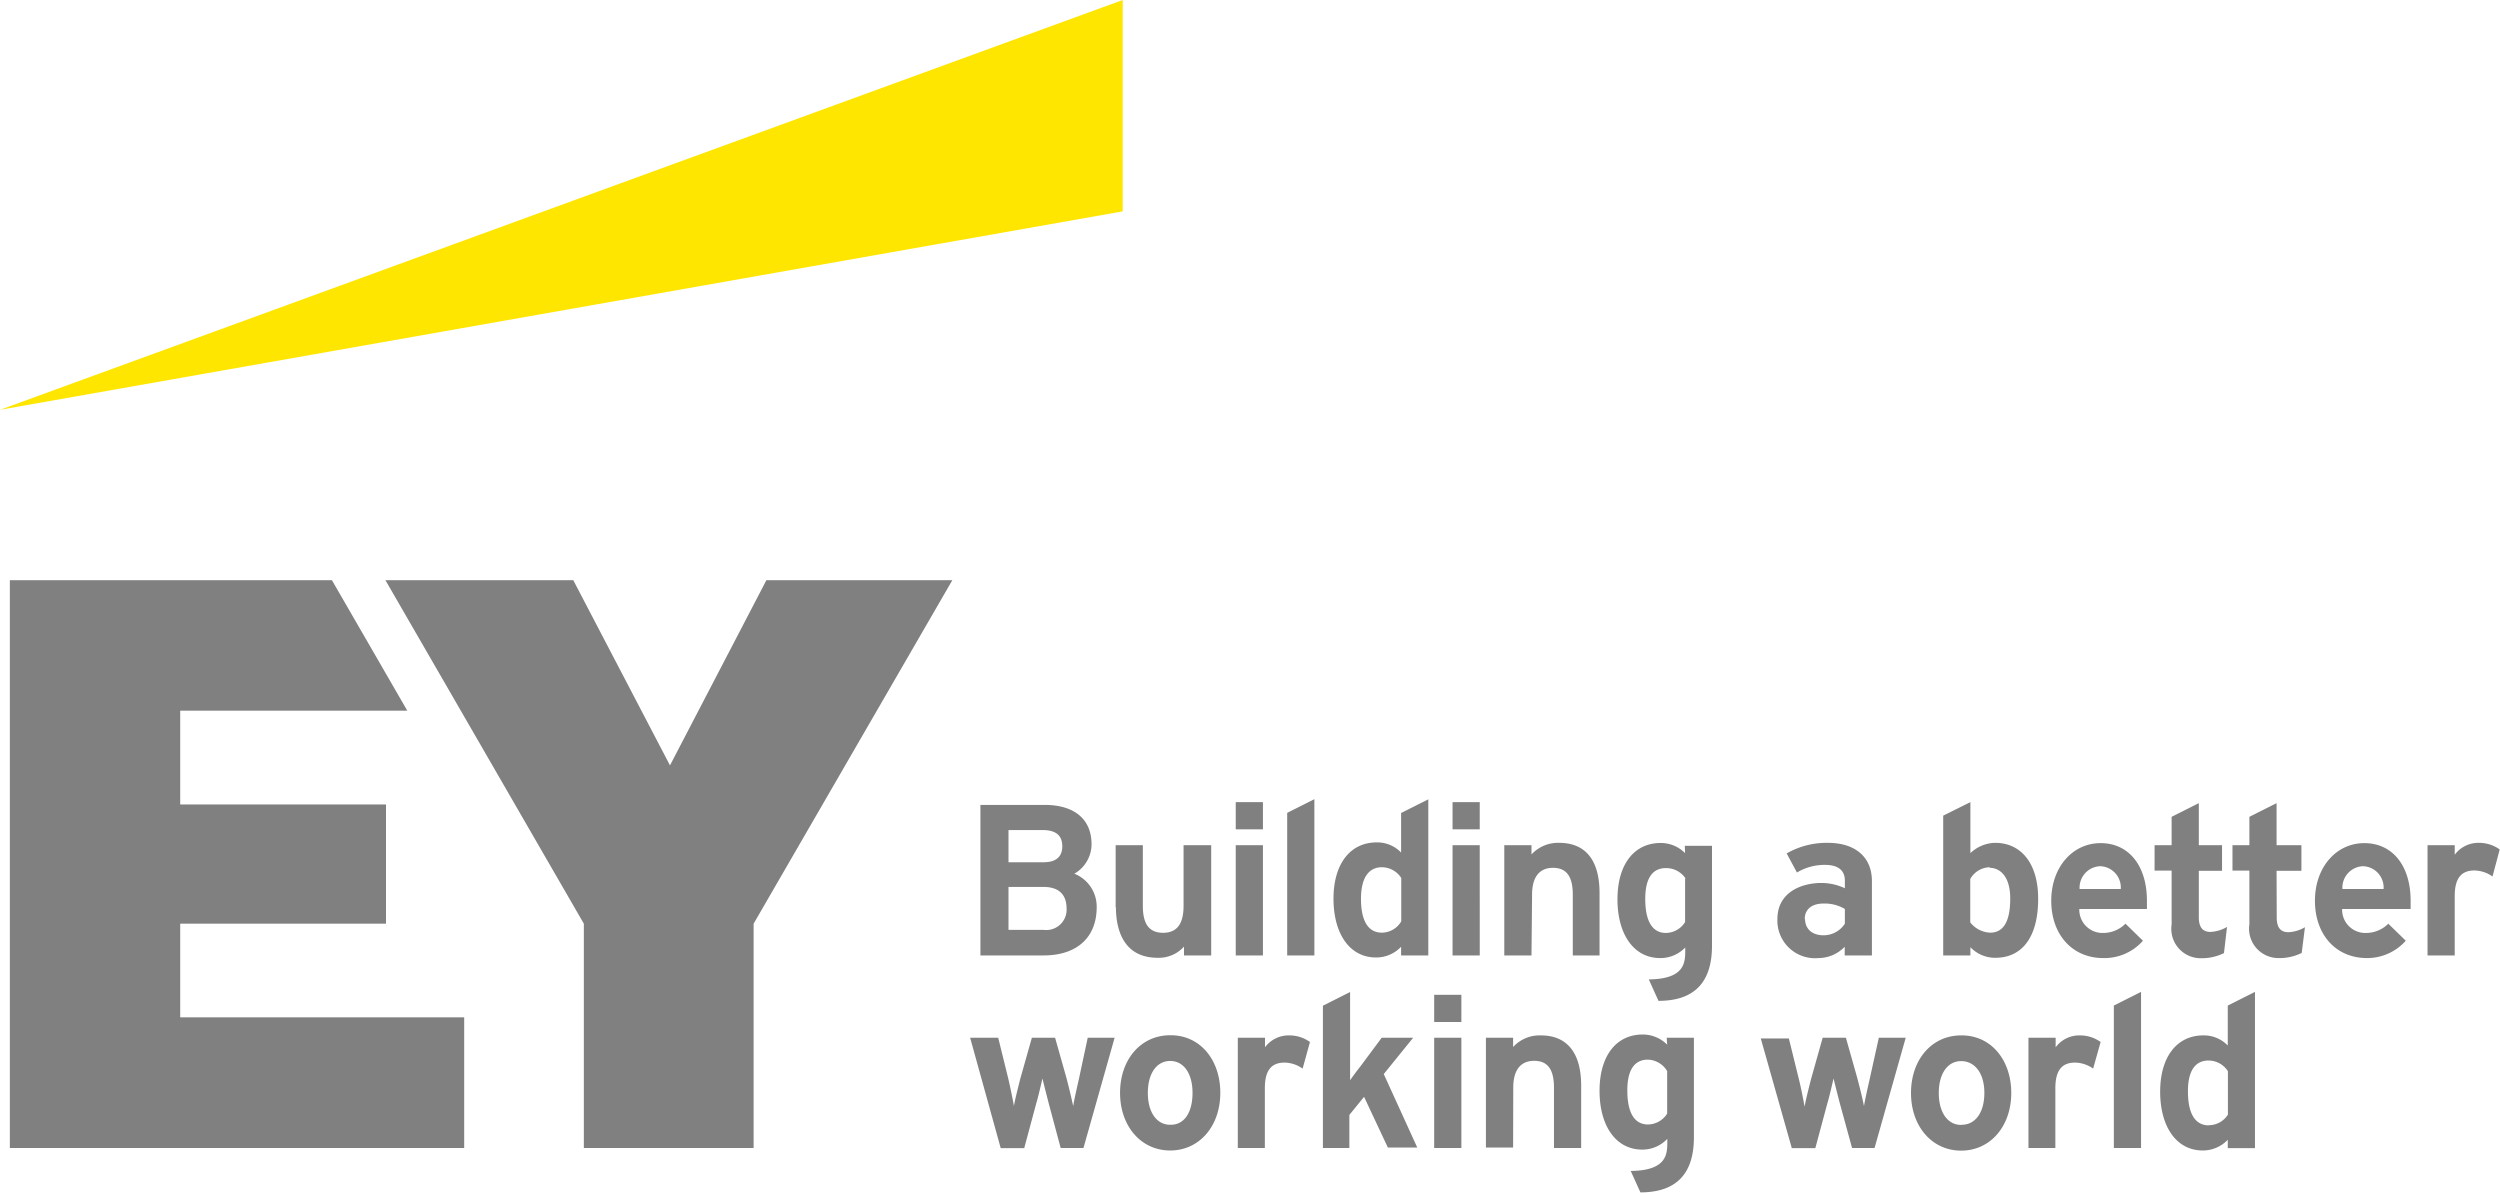 <svg xmlns="http://www.w3.org/2000/svg" viewBox="0 0 170.08 81.15"><defs><style>.cls-1{fill:#ffe600;}.cls-2{fill:gray;}</style></defs><title>logo_ey</title><g id="レイヤー_2" data-name="レイヤー 2"><g id="レイヤー_1-2" data-name="レイヤー 1"><polygon class="cls-1" points="76.38 0 0 27.88 76.38 14.38 76.38 0"/><path class="cls-2" d="M74.61,61.72a2.41,2.41,0,0,0-1.52-2.28,2.32,2.32,0,0,0,1.17-2c0-1.7-1.16-2.68-3.19-2.68H66.7V65H71C73.27,65,74.61,63.77,74.61,61.72ZM71,63.26H68.61V60.34H71c1,0,1.56.49,1.56,1.46A1.38,1.38,0,0,1,71,63.26Zm0-4.6H68.61V56.47h2.31c.91,0,1.35.36,1.35,1.11C72.27,58.07,72.06,58.66,71,58.66Zm4.9,3.07V57.5h1.85v4.13c0,1.25.44,1.83,1.38,1.83s1.39-.61,1.39-1.82V57.5H82.4V65H80.55v-.6a2.31,2.31,0,0,1-1.79.76C76.29,65.16,75.92,63,75.92,61.74ZM104.19,65h-1.85V57.5h1.85v.63a2.45,2.45,0,0,1,1.88-.79c1.8,0,2.75,1.18,2.75,3.42V65H107V60.87c0-1.25-.43-1.83-1.35-1.83s-1.42.63-1.42,1.82ZM85.92,60.13V65H84.07V57.5h1.85Zm1.65-4.83,1.85-.93V65H87.57ZM95.32,58a2.25,2.25,0,0,0-1.66-.69c-1.81,0-2.94,1.47-2.94,3.83s1.08,4,2.9,4a2.34,2.34,0,0,0,1.7-.73V65h1.85V54.38l-1.85.93ZM94,63.45c-.64,0-1.41-.4-1.41-2.32C92.6,59.4,93.36,59,94,59a1.58,1.58,0,0,1,1.33.73v2.95A1.54,1.54,0,0,1,94,63.45Zm41.71-6.11a2.52,2.52,0,0,0-1.66.7V54.57l-1.85.92V65h1.85v-.56a2.31,2.31,0,0,0,1.7.72c1.85,0,2.91-1.45,2.91-4C138.67,58.81,137.55,57.34,135.73,57.34Zm-.35,1.7c.68,0,1.4.55,1.4,2.09s-.45,2.32-1.36,2.32a1.8,1.8,0,0,1-1.36-.7V59.8A1.56,1.56,0,0,1,135.38,59Zm-20.72-1a2.33,2.33,0,0,0-1.66-.69c-1.82,0-2.94,1.47-2.94,3.83s1.09,4,2.91,4a2.33,2.33,0,0,0,1.7-.72v.17c0,.82,0,1.95-2.4,2h-.08l.66,1.46h0c2.45,0,3.64-1.27,3.64-3.75v-6.8h-1.85Zm0,1.74v2.95a1.56,1.56,0,0,1-1.31.74c-.64,0-1.4-.4-1.4-2.32,0-1.73.75-2.09,1.39-2.09A1.58,1.58,0,0,1,114.67,59.76Zm7.61-.42a3.62,3.62,0,0,1,1.92-.52c.88,0,1.34.37,1.34,1.08v.51a3.77,3.77,0,0,0-1.59-.36c-1.38,0-3,.64-3,2.46a2.56,2.56,0,0,0,2.78,2.65,2.51,2.51,0,0,0,1.8-.77V65h1.85V59.94c0-1.63-1.13-2.6-3-2.6a5.47,5.47,0,0,0-2.8.72Zm.53,3.17c0-.67.48-1.06,1.28-1.06a2.68,2.68,0,0,1,1.45.37v1a1.73,1.73,0,0,1-1.45.79C123.29,63.63,122.8,63.2,122.8,62.51Zm21.82.31a2.13,2.13,0,0,1-1.48.63,1.58,1.58,0,0,1-1.66-1.63h4.6c0-.15,0-.37,0-.56,0-2.38-1.23-3.92-3.15-3.92s-3.36,1.65-3.36,3.92,1.4,3.9,3.55,3.9A3.5,3.5,0,0,0,145.79,64Zm-3.12-2.36a1.46,1.46,0,0,1,1.39-1.55,1.45,1.45,0,0,1,1.41,1.55Zm21,2.36a2.13,2.13,0,0,1-1.48.63,1.58,1.58,0,0,1-1.66-1.63H164c0-.15,0-.37,0-.56,0-2.38-1.23-3.92-3.15-3.92s-3.36,1.65-3.36,3.92,1.39,3.9,3.55,3.9A3.52,3.52,0,0,0,163.67,64Zm-3.12-2.36a1.46,1.46,0,0,1,1.39-1.55,1.45,1.45,0,0,1,1.41,1.55Zm-4.47,1.94c0,.67.25,1,.8,1a2.43,2.43,0,0,0,1.12-.34l-.22,1.75a3.4,3.4,0,0,1-1.56.35,2,2,0,0,1-2-2.3V59.23h-1.15V57.5h1.15V55.57l1.85-.93V57.5h1.69v1.74h-1.69Zm-3.59,2.42a3.4,3.4,0,0,1-1.56.35,2,2,0,0,1-2-2.3V59.23h-1.16V57.5h1.16V55.57l1.85-.93V57.5h1.58v1.74h-1.58v3.16c0,.67.25,1,.8,1a2.43,2.43,0,0,0,1.12-.34Zm18.27-5.21a2.19,2.19,0,0,0-1.23-.41c-.91,0-1.34.55-1.34,1.74V65h-1.85V57.5H167v.65a2,2,0,0,1,1.66-.81,2.41,2.41,0,0,1,1.4.45ZM85.92,55.5v.92H84.07V54.57h1.85Zm12.9,2h1.85V65H98.82Zm1.85-2v.92H98.82V54.57h1.85Zm50.89,15.63a2.25,2.25,0,0,0-1.66-.69c-1.81,0-2.94,1.47-2.94,3.83s1.09,4,2.9,4a2.34,2.34,0,0,0,1.7-.73v.57h1.85V67.48l-1.85.93Zm-1.3,5.43c-.64,0-1.41-.4-1.41-2.32,0-1.73.76-2.09,1.39-2.09a1.57,1.57,0,0,1,1.33.73v2.95A1.54,1.54,0,0,1,150.26,76.55ZM88.62,72.7a2.19,2.19,0,0,0-1.23-.41c-.91,0-1.34.55-1.34,1.74V78.1H84.21V70.6h1.85v.65a2,2,0,0,1,1.66-.81,2.39,2.39,0,0,1,1.4.45ZM74,70.6h1.83l-2.12,7.5H72.16L71.33,75c-.14-.55-.31-1.21-.41-1.63-.07.3-.28,1.23-.42,1.69l-.82,3.05h-1.6L66,70.6h1.91l.69,2.8c.1.44.28,1.27.38,1.84.1-.56.31-1.36.44-1.88l.78-2.76h1.58l.78,2.76c.13.5.33,1.31.45,1.89.08-.48.24-1.18.4-1.89Zm5.61-.17c-2,0-3.41,1.65-3.41,3.92s1.43,3.92,3.41,3.92,3.41-1.65,3.41-3.92S81.63,70.43,79.65,70.43Zm0,6.09c-.92,0-1.52-.85-1.52-2.17s.6-2.17,1.52-2.17,1.52.85,1.52,2.17S80.58,76.52,79.65,76.52Zm62.79-3.82a2.19,2.19,0,0,0-1.23-.41c-.91,0-1.34.55-1.34,1.74V78.1H138V70.6h1.85v.65a2,2,0,0,1,1.66-.81,2.4,2.4,0,0,1,1.4.45Zm-14.58-2.1h1.83l-2.12,7.5H126L125.15,75c-.14-.55-.31-1.21-.41-1.63-.07.3-.28,1.23-.42,1.69l-.82,3.05h-1.6v0l-2.11-7.46h1.91l.69,2.8c.11.44.28,1.27.38,1.84.1-.56.31-1.36.44-1.88L124,70.6h1.58l.78,2.76c.13.5.34,1.31.45,1.89.08-.48.24-1.18.4-1.89Zm5.6-.16c-2,0-3.41,1.65-3.41,3.92s1.43,3.92,3.41,3.92,3.41-1.65,3.41-3.92S135.44,70.44,133.46,70.44Zm0,6.09c-.92,0-1.52-.85-1.52-2.17s.6-2.17,1.52-2.17S135,73,135,74.35,134.38,76.52,133.46,76.52ZM94.14,73.07l2.28,5h-2L92.8,74.62l-1,1.23V78.1H90V68.42l1.85-.93v6c.23-.33.5-.69.7-.94L94,70.6h2.14Zm8.8,5h-1.85V70.6h1.85v.63a2.44,2.44,0,0,1,1.88-.79c1.8,0,2.75,1.19,2.75,3.42V78.1h-1.85V74c0-1.25-.43-1.83-1.35-1.83s-1.42.63-1.42,1.82Zm10.48-7a2.34,2.34,0,0,0-1.66-.69c-1.82,0-2.94,1.47-2.94,3.83s1.09,4,2.91,4a2.33,2.33,0,0,0,1.7-.73v.18c0,.82,0,1.95-2.4,2h-.09l.66,1.46h0c2.45,0,3.64-1.27,3.64-3.75V70.6h-1.85Zm0,1.74v2.95a1.56,1.56,0,0,1-1.31.74c-.64,0-1.4-.4-1.4-2.32,0-1.73.75-2.09,1.39-2.09A1.58,1.58,0,0,1,113.42,72.87ZM97.57,70.6h1.85v7.5H97.57Zm1.85-2v.93H97.57V67.68h1.85Zm44.39-.19,1.85-.93V78.1h-1.85ZM12.26,62.84h14V54.73h-14V48.35H27.71l-5.13-8.88H.67V78.1H31.58V69.21H12.26ZM52.14,39.47,45.58,52.07,39,39.47H26.22l13.5,23.37V78.1H51.27V62.84L64.79,39.47Z"/></g></g></svg>